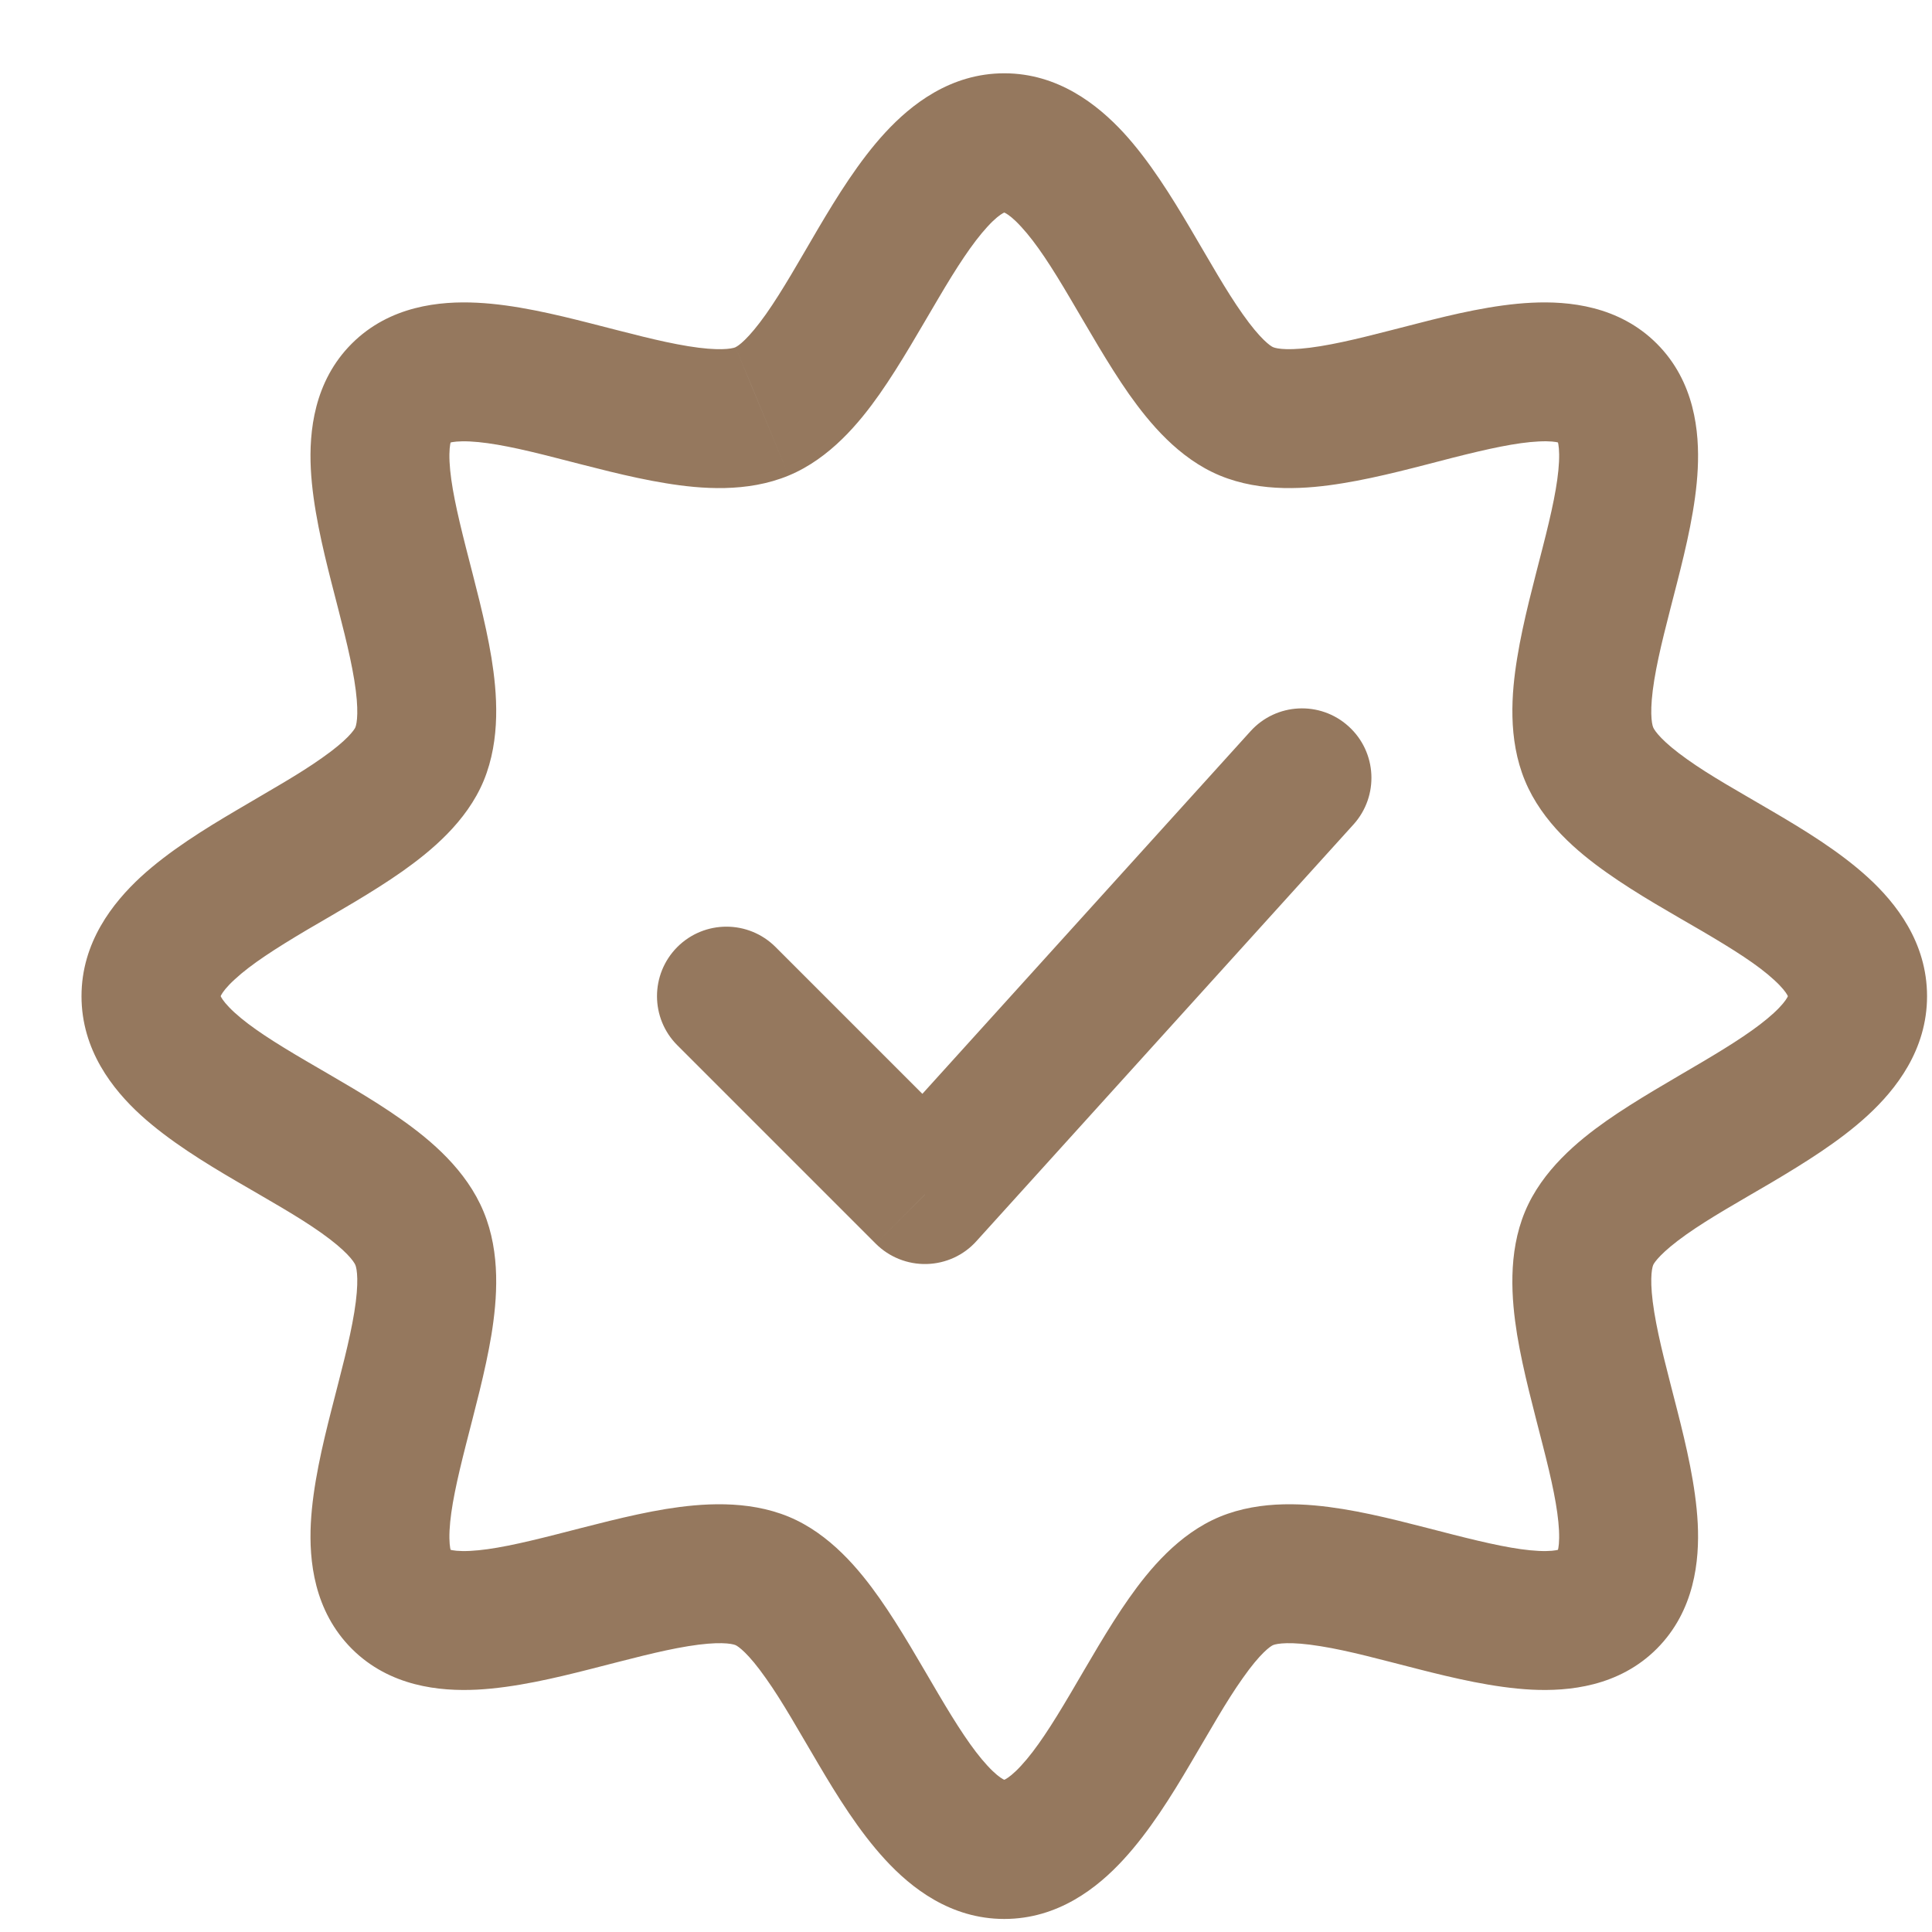 <svg width="16" height="16" viewBox="0 0 16 16" fill="none" xmlns="http://www.w3.org/2000/svg">
<path d="M13.16 10.255L12.629 10.035L12.629 10.035L13.16 10.255ZM10.322 13.093L10.543 13.624L10.543 13.624L10.322 13.093ZM6.311 13.093L6.532 12.561L6.532 12.561L6.311 13.093ZM3.474 6.244L4.006 6.465L4.006 6.465L3.474 6.244ZM6.312 3.407L6.091 2.875L6.091 2.876L6.312 3.407ZM10.323 3.407L10.102 3.938L10.102 3.938L10.323 3.407ZM6.423 7.843C6.198 7.618 5.834 7.618 5.609 7.843C5.385 8.068 5.385 8.432 5.609 8.656L6.423 7.843ZM7.66 9.893L7.253 10.3C7.364 10.411 7.517 10.472 7.674 10.468C7.832 10.464 7.981 10.396 8.086 10.279L7.66 9.893ZM11.209 6.828C11.422 6.592 11.404 6.228 11.168 6.015C10.933 5.802 10.569 5.82 10.356 6.056L11.209 6.828ZM14.809 8.25C14.809 8.221 14.828 8.262 14.689 8.39C14.554 8.514 14.353 8.644 14.092 8.798C13.853 8.94 13.551 9.109 13.303 9.283C13.067 9.449 12.771 9.693 12.629 10.035L13.691 10.476C13.7 10.455 13.757 10.371 13.966 10.223C14.163 10.084 14.399 9.953 14.678 9.789C14.935 9.636 15.234 9.453 15.469 9.236C15.7 9.023 15.959 8.696 15.959 8.25H14.809ZM12.629 10.035C12.486 10.379 12.517 10.761 12.564 11.053C12.614 11.357 12.706 11.69 12.775 11.963C12.851 12.258 12.902 12.492 12.911 12.675C12.92 12.866 12.877 12.871 12.907 12.84L13.721 13.654C14.035 13.339 14.075 12.923 14.06 12.618C14.044 12.304 13.963 11.966 13.89 11.679C13.811 11.368 13.739 11.107 13.7 10.868C13.659 10.617 13.678 10.508 13.691 10.476L12.629 10.035ZM12.907 12.84C12.938 12.809 12.933 12.853 12.742 12.844C12.559 12.835 12.325 12.783 12.03 12.708C11.757 12.639 11.424 12.546 11.12 12.497C10.828 12.45 10.446 12.419 10.102 12.561L10.543 13.624C10.575 13.611 10.684 13.592 10.935 13.633C11.174 13.671 11.435 13.744 11.746 13.823C12.033 13.896 12.371 13.977 12.685 13.993C12.991 14.008 13.407 13.968 13.721 13.654L12.907 12.84ZM10.102 12.561C9.76 12.703 9.516 13 9.35 13.236C9.176 13.483 9.007 13.785 8.865 14.025C8.711 14.286 8.582 14.487 8.457 14.622C8.33 14.76 8.288 14.742 8.317 14.742V15.892C8.763 15.892 9.09 15.633 9.303 15.401C9.52 15.166 9.704 14.868 9.856 14.61C10.021 14.332 10.151 14.096 10.291 13.899C10.438 13.689 10.522 13.633 10.543 13.624L10.102 12.561ZM8.317 14.742C8.346 14.742 8.304 14.76 8.177 14.622C8.052 14.487 7.923 14.286 7.769 14.025C7.627 13.785 7.458 13.483 7.284 13.236C7.118 13 6.874 12.703 6.532 12.561L6.091 13.624C6.112 13.633 6.196 13.689 6.343 13.899C6.483 14.096 6.613 14.332 6.778 14.61C6.93 14.868 7.114 15.166 7.331 15.401C7.544 15.633 7.871 15.892 8.317 15.892V14.742ZM6.532 12.561C6.188 12.419 5.806 12.45 5.514 12.497C5.21 12.547 4.877 12.639 4.604 12.708C4.309 12.783 4.075 12.835 3.892 12.844C3.701 12.853 3.696 12.809 3.727 12.84L2.913 13.654C3.227 13.968 3.643 14.008 3.949 13.993C4.263 13.977 4.601 13.896 4.888 13.823C5.199 13.744 5.46 13.672 5.699 13.633C5.95 13.592 6.059 13.611 6.091 13.624L6.532 12.561ZM3.727 12.84C3.757 12.871 3.714 12.866 3.723 12.675C3.732 12.492 3.784 12.258 3.859 11.963C3.928 11.69 4.02 11.357 4.07 11.053C4.117 10.761 4.148 10.379 4.005 10.035L2.943 10.476C2.956 10.508 2.975 10.617 2.934 10.868C2.895 11.107 2.823 11.368 2.744 11.679C2.671 11.966 2.59 12.304 2.574 12.618C2.559 12.923 2.599 13.339 2.913 13.654L3.727 12.84ZM4.005 10.035C3.862 9.689 3.568 9.443 3.327 9.273C3.078 9.096 2.776 8.928 2.536 8.787C2.275 8.634 2.075 8.507 1.942 8.385C1.806 8.26 1.825 8.221 1.825 8.25H0.675C0.675 8.696 0.933 9.022 1.165 9.234C1.4 9.448 1.698 9.63 1.954 9.78C2.231 9.942 2.466 10.072 2.662 10.211C2.868 10.357 2.93 10.446 2.943 10.476L4.005 10.035ZM1.825 8.25C1.825 8.279 1.806 8.237 1.945 8.11C2.08 7.985 2.281 7.856 2.542 7.701C2.782 7.56 3.084 7.391 3.331 7.217C3.567 7.05 3.864 6.807 4.006 6.465L2.943 6.024C2.934 6.044 2.878 6.129 2.668 6.276C2.471 6.416 2.235 6.546 1.957 6.711C1.699 6.863 1.4 7.047 1.165 7.263C0.934 7.477 0.675 7.804 0.675 8.25H1.825ZM4.006 6.465C4.148 6.12 4.117 5.739 4.07 5.447C4.02 5.143 3.928 4.809 3.859 4.537C3.784 4.241 3.732 4.008 3.723 3.825C3.714 3.634 3.757 3.628 3.727 3.659L2.913 2.846C2.599 3.16 2.559 3.576 2.574 3.882C2.59 4.195 2.671 4.534 2.744 4.821C2.823 5.131 2.895 5.393 2.934 5.632C2.975 5.883 2.956 5.992 2.943 6.024L4.006 6.465ZM3.727 3.659C3.696 3.69 3.701 3.647 3.892 3.656C4.075 3.665 4.309 3.716 4.604 3.792C4.877 3.861 5.21 3.953 5.514 4.002C5.806 4.05 6.188 4.081 6.532 3.938L6.091 2.876C6.059 2.889 5.95 2.908 5.699 2.867C5.46 2.828 5.199 2.756 4.888 2.677C4.601 2.604 4.263 2.522 3.949 2.507C3.644 2.492 3.227 2.532 2.913 2.846L3.727 3.659ZM6.532 3.938C6.874 3.796 7.118 3.5 7.284 3.264C7.458 3.016 7.627 2.714 7.769 2.475C7.923 2.213 8.053 2.013 8.177 1.878C8.304 1.739 8.346 1.758 8.317 1.758V0.607C7.871 0.607 7.544 0.867 7.331 1.098C7.114 1.333 6.93 1.632 6.778 1.889C6.614 2.168 6.483 2.403 6.344 2.601C6.196 2.81 6.112 2.867 6.091 2.875L6.532 3.938ZM8.317 1.758C8.288 1.758 8.33 1.739 8.457 1.878C8.582 2.013 8.711 2.213 8.865 2.475C9.007 2.714 9.176 3.016 9.35 3.264C9.517 3.5 9.76 3.796 10.102 3.938L10.543 2.875C10.523 2.867 10.438 2.81 10.291 2.601C10.151 2.403 10.021 2.168 9.856 1.889C9.704 1.632 9.52 1.333 9.304 1.098C9.09 0.867 8.763 0.607 8.317 0.607V1.758ZM10.102 3.938C10.447 4.081 10.828 4.05 11.12 4.002C11.424 3.953 11.757 3.861 12.03 3.791C12.326 3.716 12.559 3.665 12.742 3.656C12.933 3.646 12.938 3.69 12.908 3.659L13.721 2.846C13.407 2.532 12.991 2.492 12.685 2.507C12.372 2.522 12.033 2.603 11.746 2.677C11.435 2.756 11.174 2.828 10.935 2.867C10.684 2.908 10.575 2.889 10.543 2.875L10.102 3.938ZM12.908 3.659C12.877 3.628 12.92 3.634 12.911 3.825C12.902 4.008 12.851 4.241 12.775 4.537C12.706 4.809 12.614 5.143 12.565 5.447C12.517 5.739 12.486 6.12 12.629 6.465L13.691 6.024C13.678 5.992 13.659 5.883 13.7 5.631C13.739 5.393 13.811 5.131 13.89 4.821C13.963 4.534 14.045 4.195 14.06 3.882C14.075 3.576 14.035 3.16 13.721 2.846L12.908 3.659ZM12.629 6.465C12.772 6.811 13.066 7.057 13.307 7.227C13.556 7.404 13.858 7.572 14.098 7.712C14.36 7.866 14.559 7.992 14.692 8.115C14.828 8.239 14.809 8.279 14.809 8.25H15.959C15.959 7.804 15.701 7.478 15.469 7.266C15.234 7.051 14.936 6.87 14.68 6.72C14.403 6.557 14.168 6.428 13.972 6.288C13.766 6.142 13.704 6.054 13.691 6.024L12.629 6.465ZM5.609 8.656L7.253 10.3L8.066 9.486L6.423 7.843L5.609 8.656ZM10.356 6.056L7.233 9.507L8.086 10.279L11.209 6.828L10.356 6.056Z" fill="#95785E"/>
</svg>
